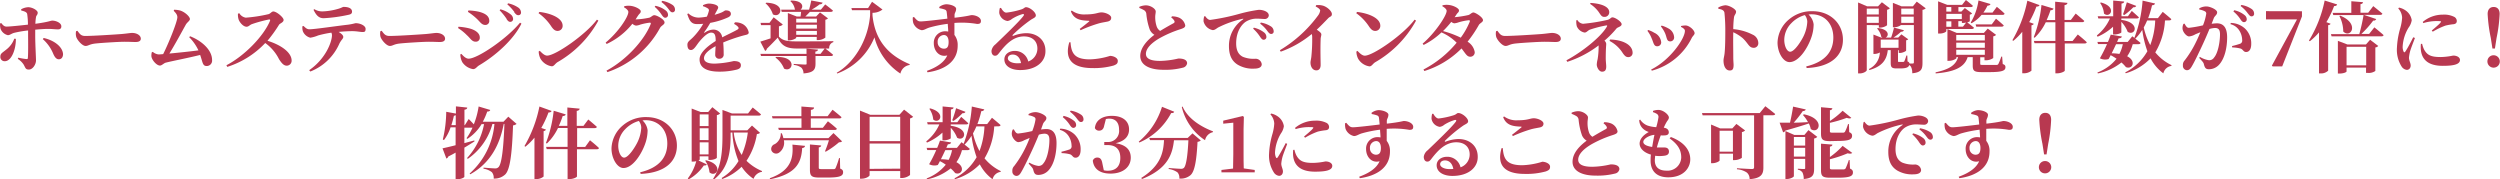 <svg id="レイヤー_1" data-name="レイヤー 1" xmlns="http://www.w3.org/2000/svg" viewBox="0 0 645.18 46.28"><defs><style>.cls-1{fill:#b83850;}</style></defs><title>home_image0103</title><path class="cls-1" d="M103.87,277.26a4.13,4.13,0,0,1,1.84-.54c1,0,2.44.78,2.44,1.4s-.36.64-.44,1.18a12,12,0,0,0-.16,1.7c3.74-.52,3.86-.82,4.38-.82.9,0,2.32.56,2.32,1.48,0,.54-.3.78-.86.78-.78,0-1.44-.12-2.62-.12-.76,0-2,.08-3.26.2v1.64c0,2.06.2,5.5.2,6.3,0,1-.82,2.35-1.84,2.35-.86,0-.86-.41-1.34-1.27a4.89,4.89,0,0,0-1.52-1.48l.14-.32a14.41,14.41,0,0,0,2.1.36c.22,0,.34,0,.36-.28.1-1,.08-4,.06-5.66l0-1.44a28.82,28.82,0,0,0-3.54.6c-.74.18-1.14.62-1.68.62a2.68,2.68,0,0,1-1.88-1.62,4.23,4.23,0,0,1-.12-1.42l.28-.1c.5.62.82.94,1.42.92.92,0,3.82-.32,5.48-.5a18.56,18.56,0,0,0-.2-2.78c-.16-.48-.68-.66-1.52-.86Zm-1.36,7.62c.06,2.42-1,5.78-2.88,5.78a1.09,1.09,0,0,1-1.12-1.16c0-.88.52-1,1.52-1.84a6.23,6.23,0,0,0,2.08-2.82Zm7.18-.22c2.46.54,4.84,2.1,5,4.14,0,.78-.38,1.36-1.1,1.36s-1.14-.76-1.44-1.44a10.14,10.14,0,0,0-2.68-3.76Z" transform="translate(-98.42 -274.86)"/><path class="cls-1" d="M118.39,282.8c.6.8.94,1.34,2,1.34,2.14,0,8.19-.4,9.41-.5s2.24-.28,2.72-.28c1.2,0,2.24.62,2.24,1.48,0,.58-.48.86-1.32.86s-1.5-.06-2.9-.06-6,.28-7.55.46-1.74.62-2.5.62-2-1.3-2.38-2.28a3.25,3.25,0,0,1-.06-1.52Z" transform="translate(-98.42 -274.86)"/><path class="cls-1" d="M147.49,284.22c2.92,1.14,5.66,3.5,5.66,6.12a1.39,1.39,0,0,1-1.38,1.56c-1.08,0-1-.88-1.7-2.86-2.82.72-7.44,1.61-8.9,2-.44.11-1,.74-1.46.74-.92,0-2.16-1.52-2.22-2.42a3.63,3.63,0,0,1,.1-1l.26-.12a2.7,2.7,0,0,0,1.42.66c.16,0,.62,0,1.26-.08,1.46-2.9,3.66-8.38,3.66-9.52,0-.52-.28-1-.94-1.64l.1-.28a6,6,0,0,1,1.58.2c1.22.38,2.5,1.58,2.5,2.2,0,.46-.72.82-1.08,1.48-1,1.8-2.72,5-4.22,7.42,2.36-.22,5.58-.56,7.5-.82a12.08,12.08,0,0,0-2.4-3.42Z" transform="translate(-98.42 -274.86)"/><path class="cls-1" d="M160.17,278.26a2.37,2.37,0,0,0,1.68,1.16,38.61,38.61,0,0,0,5.84-.9c.5-.12.84-.7,1.26-.7.86,0,2.66,1.54,2.66,2.18s-.92.88-1.16,1.22a35.86,35.86,0,0,1-3,4.16c3.28,1,6.23,2.92,6.23,5.12a1.27,1.27,0,0,1-1.25,1.31c-.78,0-1.3-.61-2-1.67a11.34,11.34,0,0,0-3.56-4.18,23,23,0,0,1-9.8,6.16l-.22-.42c4.7-2.44,9.62-7.54,11.24-11.44.12-.3,0-.38-.22-.38a34.2,34.2,0,0,0-4.36,1.18c-.66.22-.9.7-1.46.7-.88,0-1.82-1.16-2.06-1.9a4.14,4.14,0,0,1-.16-1.46Z" transform="translate(-98.42 -274.86)"/><path class="cls-1" d="M176.75,281.56c.52.48.88.86,1.5.86,1.36,0,7.22-.88,9.92-1.18a15.17,15.17,0,0,0,2-.4c1.26,0,2.6.66,2.6,1.46s-.3.82-.84.82-1.46-.22-2.6-.22c-.88,0-2.16.06-3.52.2.72.44,1.2.86,1.2,1.3s-.5.72-1,1.7a13.62,13.62,0,0,1-7.5,7.22l-.3-.35c4.36-3,5.88-7.41,5.88-9a1.41,1.41,0,0,0-.16-.68,27.65,27.65,0,0,0-3.42.72,8.67,8.67,0,0,1-2,.58,2.8,2.8,0,0,1-1.92-1.64,3.11,3.11,0,0,1-.12-1.32Zm2.78-4.34a3.89,3.89,0,0,0,2.18.58,15.82,15.82,0,0,0,3.84-.62c1-.26,1.28-.54,1.56-.54,1.32,0,2.16.42,2.16,1.22,0,.4-.18.66-.82.8a39.12,39.12,0,0,1-6.5.9c-1.26,0-1.9-.74-2.62-2.16Z" transform="translate(-98.42 -274.86)"/><path class="cls-1" d="M196.92,282.8c.6.8.94,1.34,2,1.34,2.14,0,8.18-.4,9.4-.5s2.24-.28,2.72-.28c1.2,0,2.24.62,2.24,1.48,0,.58-.48.86-1.32.86s-1.5-.06-2.9-.06-6,.28-7.54.46-1.74.62-2.5.62-2-1.3-2.38-2.28a3.25,3.25,0,0,1-.06-1.52Z" transform="translate(-98.42 -274.86)"/><path class="cls-1" d="M216.63,282.1l.12-.34a15,15,0,0,1,2.68.4c1.43.34,2.81,1.14,2.81,2.36a1,1,0,0,1-1.06,1.1c-1,0-1.35-.88-2.29-1.7A12.72,12.72,0,0,0,216.63,282.1Zm16-1.38.36.24c-2,4.06-6.52,8.16-10.88,10.74-.66.38-.92,1-1.61,1a4.17,4.17,0,0,1-2.78-1.8,4.55,4.55,0,0,1-.5-2l.26-.14c.44.46,1.1,1.24,1.88,1.24C221.66,290,229.22,284.86,232.62,280.72Zm-13.45-2.8.12-.36a14.18,14.18,0,0,1,2.83.36c1.38.38,2.56,1,2.56,2.32a1,1,0,0,1-1,1.06c-1,0-1.32-.78-2.38-1.74A14.83,14.83,0,0,0,219.17,277.92Zm10,1.84a14.62,14.62,0,0,0-1.82-2.24l.2-.26a7.1,7.1,0,0,1,2.7,1.36,1.57,1.57,0,0,1,.58,1.14.73.73,0,0,1-.74.74C229.72,280.5,229.46,280.24,229.14,279.76Zm2-1.78a11.93,11.93,0,0,0-1.84-2l.2-.26a7.31,7.31,0,0,1,2.64,1.1,1.61,1.61,0,0,1,.7,1.24.65.65,0,0,1-.68.72C231.74,278.8,231.5,278.48,231.1,278Z" transform="translate(-98.42 -274.86)"/><path class="cls-1" d="M237.62,277.94c2.76.32,6,1.5,6,3.56a1.29,1.29,0,0,1-1.3,1.34c-.64,0-1.06-.36-1.56-1.06a12.83,12.83,0,0,0-3.36-3.52Zm14.86,2,.36.24A27.68,27.68,0,0,1,242.3,290.9c-.64.41-.9,1.07-1.48,1.07a4.1,4.1,0,0,1-2.94-2,4.52,4.52,0,0,1-.44-1.82l.28-.18c.48.48,1.18,1.24,1.9,1.24C241.78,289.22,249.6,283.78,252.48,279.92Z" transform="translate(-98.42 -274.86)"/><path class="cls-1" d="M266,279.42c.5-.16.84-.64,1.28-.64.6,0,2.64,1.06,2.64,1.88,0,.56-.78.76-1.14,1.36a24.34,24.34,0,0,1-13.6,11.45l-.24-.38c5.08-2.73,9.72-7.79,11.4-12,.1-.28,0-.38-.24-.38a14.32,14.32,0,0,0-2.44.5,3.48,3.48,0,0,1-1.12.26,1.85,1.85,0,0,1-.92-.48,18.46,18.46,0,0,1-6.64,5.22l-.26-.36c3.24-2.66,5.86-6.62,5.86-7.9,0-.38-.48-.86-1.12-1.2l.06-.28a4.52,4.52,0,0,1,1.4-.12c1.32.06,2.86.9,2.86,1.4s-.26.52-.6,1-.48.74-.74,1.12A19.81,19.81,0,0,0,266,279.42Zm1.56-3.06a6.3,6.3,0,0,1,2.68,1.22,1.44,1.44,0,0,1,.58,1.12.71.71,0,0,1-.72.74c-.34,0-.58-.28-.92-.76a9.76,9.76,0,0,0-1.8-2.06Zm1.74-1.28a6.88,6.88,0,0,1,2.6,1,1.48,1.48,0,0,1,.72,1.24.65.65,0,0,1-.66.72c-.4,0-.62-.32-1-.82a9,9,0,0,0-1.84-1.84Z" transform="translate(-98.42 -274.86)"/><path class="cls-1" d="M288.08,280.62a4.05,4.05,0,0,1,2,.44,3.14,3.14,0,0,1,1.56,2.16c0,.6-.58.58-1.58.86a42.11,42.11,0,0,0-5,1.74c.1,1.1.12,2.24.12,3a1.06,1.06,0,0,1-1.06,1.2,1,1,0,0,1-1.12-1.12c0-.52.06-1.28.1-2.12-1.68.9-3,2-3,3.1,0,.81.78,1.4,2.72,1.4a25.43,25.43,0,0,0,4.94-.66c1,0,1.86.22,1.86,1.07,0,.55-.24.9-1,1.12a18.43,18.43,0,0,1-4.52.54c-3.92,0-5.14-1.41-5.14-3.15s2.12-3.48,4.16-4.76c0-1.58-.26-2.16-1.2-2.16s-2.26,1.42-3,2.3-1.34,2.12-2.1,2.18-1-.58-1-1.38.66-1.08,1.44-1.88a16.76,16.76,0,0,0,2.64-3.5,13.93,13.93,0,0,1-1.58.08c-1.58,0-2-1-2.54-2.6l.3-.16a3.79,3.79,0,0,0,2.76,1.08,15.19,15.19,0,0,0,2-.24,7.07,7.07,0,0,0,.48-1.36.6.6,0,0,0-.28-.8,4.9,4.9,0,0,0-1.2-.54l0-.26a4.08,4.08,0,0,1,1.46-.42c.86,0,2.46.28,2.46,1,0,.28-.16.44-.34.82l-.58,1.08a15.93,15.93,0,0,0,1.74-.58c.68-.28.86-.56,1.12-.56.72,0,1.34.22,1.34.92,0,.3-.18.62-.72.88a19.12,19.12,0,0,1-4.6,1.42,25,25,0,0,1-1.54,2.38c-.08.14,0,.24.14.14a3.91,3.91,0,0,1,2.16-.78,2.27,2.27,0,0,1,2.32,2c1.38-.72,3-1.46,3.92-2,.36-.2.4-.44.14-.74a3.46,3.46,0,0,0-1-.72Z" transform="translate(-98.42 -274.86)"/><path class="cls-1" d="M313.48,285.74a1.52,1.52,0,0,0-1.06,1.64h-1c.32.26,1.32,1,2,1.62-.06.22-.26.32-.54.32h-4v1.91c0,1.54-.38,2.36-3.1,2.58a2.15,2.15,0,0,0-.52-1.46,3.81,3.81,0,0,0-2-.73v-.26s2.46.16,2.92.16.4-.1.4-.36v-1.84H294.82l-.16-.56h11.9v-1.34l2.94.24c0,.3-.24.44-.66.52v.58h1.34l1.08-1.38H304c-2.52,0-3.9-.68-4.86-2.82-.64.68-1.58,1.68-2.82,2.88a.68.68,0,0,1-.44.56l-1.24-2.4c.52-.16,1.5-.46,2.64-.84v-3.42h-2.46l-.12-.58H297l1.08-1.44,2.36,1.88a1.73,1.73,0,0,1-1,.44v2.68c1.06,1.1,2.3,1.22,4.58,1.22,2.1,0,7.36,0,9.46-.06Zm-17.34-10.18c5.32.12,3.86,4.18,1.74,3a6.27,6.27,0,0,0-1.9-2.84Zm2.54,14c5.66-.2,4.34,4.17,2.08,3a6.46,6.46,0,0,0-2.22-2.84Zm1.34-12.2h3.64l-.1-.06a3.62,3.62,0,0,0-1.18-2.16l.16-.14c3.22,0,3.32,1.76,2.46,2.36h2.22c.2-.72.44-1.7.56-2.38l2.94.56a.66.66,0,0,1-.74.42,15.58,15.58,0,0,1-2.12,1.4h2.4l1.12-1.36s1.24.92,2,1.6c-.06.22-.26.32-.54.32h-5.4c-.38.4-.8.84-1.18,1.2h2.78l1-1.06,2.06,1.54a1.35,1.35,0,0,1-.68.36v4.6a3.14,3.14,0,0,1-1.82.64h-.4v-.8H303.9v.2c0,.2-1,.68-1.84.68h-.32v-7.06l2.28.9h1c.06-.38.1-.82.14-1.2h-5Zm3.88,2.32v1h5.34v-1Zm0,2.56h5.34v-1H303.9Zm5.34,1.6v-1H303.9v1Z" transform="translate(-98.42 -274.86)"/><path class="cls-1" d="M323.47,275.32l2.7,2a4.12,4.12,0,0,1-2.58.84v.7c.62,6.1,3.78,10.16,9.62,12.57l-.08.21a2.82,2.82,0,0,0-2.34,2.21,16,16,0,0,1-6.7-9.35,16.51,16.51,0,0,1-9.61,9.33l-.12-.2c4.36-2.47,8.11-8.31,8.61-14.87V277.5H318.3l-.16-.56h4.31Z" transform="translate(-98.42 -274.86)"/><path class="cls-1" d="M340.79,276.68a3.35,3.35,0,0,1,1.8-.72c1.14,0,2.58.52,2.58,1.18s-.34,1-.4,1.44a8.19,8.19,0,0,0,0,.86c3.68-.42,4.08-.68,4.4-.68,1.06,0,2.4.58,2.4,1.5,0,.68-.4.78-1,.78a23.53,23.53,0,0,0-5.84-.26c0,1,0,2.1,0,3.1a4.15,4.15,0,0,1,.84,2.74c0,4.14-3.38,6.28-7.78,6.9l-.16-.37c2.44-.88,4.48-2.17,5.26-4-2,.56-3.48-1.1-3.48-3.12a2.94,2.94,0,0,1,2.88-3.1,3.74,3.74,0,0,1,.84.08c0-.52-.08-1.24-.12-2a31.85,31.85,0,0,0-4.68.94c-.94.28-1.36.7-2.06.7a3,3,0,0,1-2.16-1.86,4.39,4.39,0,0,1-.12-1.44l.3-.12c.72.82,1,1.16,1.72,1.16.86,0,4.64-.44,6.9-.72-.06-.68-.12-1.32-.18-1.72a.69.69,0,0,0-.48-.62,6.67,6.67,0,0,0-1.36-.34Zm2.44,9c0-1-.38-1.78-1.22-1.78a1.67,1.67,0,0,0-1.6,1.84,1.59,1.59,0,0,0,1.54,1.68C342.89,287.46,343.23,286.88,343.23,285.72Z" transform="translate(-98.42 -274.86)"/><path class="cls-1" d="M356.76,276.9c.34.64.84,1.22,1.36,1.22a20.59,20.59,0,0,0,3.9-.84c.78-.26.78-.56,1.2-.56.94,0,2.52,1.26,2.52,2.12,0,.56-.7.72-1.36,1.18a37.19,37.19,0,0,0-4.54,3.78c-.22.22-.1.36.1.3a9.66,9.66,0,0,1,3.34-.68c2.7,0,5,1.68,4.94,4.68,0,2.68-2.4,4.84-6.52,4.84-2.34,0-4.08-1-4.08-2.76,0-1.32,1.2-2.18,2.68-2.18a3.49,3.49,0,0,1,3.48,2.73,3.53,3.53,0,0,0,2.36-3.35c0-1.76-1.16-3.12-3.46-3.12-2.74,0-4.66,2-6.36,4.2-.48.62-.68.8-1.18.78s-.88-.54-.84-1.3a2.62,2.62,0,0,1,1-1.62c2-1.92,6.16-5.88,7.2-7.3.34-.44.14-.58-.18-.52a10.68,10.68,0,0,0-2.74,1.24,2.31,2.31,0,0,1-1.14.54,2.52,2.52,0,0,1-2.14-2.06,4.29,4.29,0,0,1,.16-1.3Zm5.16,14.25c-.24-1.35-1-2.21-2.14-2.21-.76,0-1.26.38-1.26,1s.92,1.25,2.46,1.25C361.32,291.19,361.62,291.16,361.92,291.15Z" transform="translate(-98.42 -274.86)"/><path class="cls-1" d="M374.69,285.76c.2,2.82,1,4.42,5,4.42a19.21,19.21,0,0,0,5.2-.9c.74,0,2,.44,2,1.28,0,.64-.24.9-1.1,1.22a18.62,18.62,0,0,1-5.42.65c-5.84,0-7.12-2.79-6-6.65Zm2.38-3.44c.78-.58,1.8-1.4,2.38-1.88.16-.14.14-.2-.1-.22-2.06-.08-3.78-.34-4.56-2.44l.22-.2a5.38,5.38,0,0,0,3.56,1c2.64,0,3.16-.52,4.12-.52s2.5.62,2.5,1.38c0,.56-.32.86-1,1s-1.4.24-2.14.44a34.59,34.59,0,0,0-4.76,1.78Z" transform="translate(-98.42 -274.86)"/><path class="cls-1" d="M400.86,279.08a4.65,4.65,0,0,1,1.84.34,2.81,2.81,0,0,1,1.6,2c0,.48-.36.7-1.32,1a29.14,29.14,0,0,0-5.48,2.4c-1.78,1.06-3.35,2.46-3.35,3.94,0,1.2,1.16,1.82,3.61,1.82a22.45,22.45,0,0,0,4.78-.62c1.18,0,2.24.28,2.24,1.25a1.38,1.38,0,0,1-1,1.09,18,18,0,0,1-5.14.57c-3.46,0-5.95-1.16-5.95-3.57,0-2.26,2.06-4.28,3.65-5.46a2.94,2.94,0,0,1-1.2-1.34,16.94,16.94,0,0,1-.89-4.1,1.25,1.25,0,0,0-.64-.94,7.8,7.8,0,0,0-1.16-.54v-.3a4.58,4.58,0,0,1,1.66-.38c1.34,0,2.57.94,2.57,1.58,0,.42-.13.86-.13,1.38a7.4,7.4,0,0,0,.39,2.52,2.27,2.27,0,0,0,.88,1.12c1.4-.86,3-1.74,3.48-2a.42.42,0,0,0,.2-.58,2.46,2.46,0,0,0-.82-.88Z" transform="translate(-98.42 -274.86)"/><path class="cls-1" d="M409.42,279c.36.5.8,1,1.32,1a55.44,55.44,0,0,0,7.64-1.6,38.59,38.59,0,0,1,4.84-1,4,4,0,0,1,1.7.32c.54.24.94.6.94,1.14a1,1,0,0,1-1.06.9c-.54,0-1.2-.08-1.76-.08a5.32,5.32,0,0,0-3.2.84c-.72.5-2.4,2.14-2.4,5.54,0,2.32,1,3.08,1.72,3.46a7.4,7.4,0,0,0,3.34.5,1.61,1.61,0,0,1,1.54,1.4c0,.92-1,1.15-1.92,1.15a7.57,7.57,0,0,1-4.26-1c-1.38-.85-2.28-2.24-2.28-4.78a8.16,8.16,0,0,1,3.6-6.9c.16-.12.14-.24-.06-.18a26.65,26.65,0,0,0-6.32,2.24c-.42.24-.84.68-1.4.68a3,3,0,0,1-2.38-2.28,4.24,4.24,0,0,1,.16-1.24ZM422,282a6.83,6.83,0,0,1,2.68,1.26,1.48,1.48,0,0,1,.56,1.14.7.7,0,0,1-.74.72c-.32,0-.58-.32-.9-.78a10.17,10.17,0,0,0-1.78-2.08Zm1.8-1.32a7,7,0,0,1,2.62,1,1.53,1.53,0,0,1,.7,1.24.62.62,0,0,1-.66.7c-.38,0-.62-.3-1-.8a8.33,8.33,0,0,0-1.82-1.84Z" transform="translate(-98.42 -274.86)"/><path class="cls-1" d="M438.06,276.2a4.55,4.55,0,0,1,1.78.12c1.1.32,2.3,1.44,2.3,2.16s-.5.58-1,1.14c-.7.72-1.7,1.78-2.9,2.9.68.46,1.18.84,1.18,1.22s-.18.72-.18,1.3c-.1,2.68,0,5.56,0,6.58,0,.86-.38,1.4-1.1,1.4-1,0-1.52-1-1.52-2,0-.38.14-.84.22-1.5a43.84,43.84,0,0,0,.22-5.1,2.28,2.28,0,0,0-.12-.78,26.52,26.52,0,0,1-8,4.56l-.22-.38a33.75,33.75,0,0,0,9.88-9,2.79,2.79,0,0,0,.52-1.22c0-.36-.56-.76-1.16-1.06Z" transform="translate(-98.42 -274.86)"/><path class="cls-1" d="M448.64,277.94c2.76.32,6,1.5,6,3.56a1.29,1.29,0,0,1-1.3,1.34c-.64,0-1.06-.36-1.56-1.06a12.83,12.83,0,0,0-3.36-3.52Zm14.86,2,.36.24a27.68,27.68,0,0,1-10.54,10.74c-.64.41-.9,1.07-1.48,1.07a4.1,4.1,0,0,1-2.94-2,4.52,4.52,0,0,1-.44-1.82l.28-.18c.48.48,1.18,1.24,1.9,1.24C452.8,289.22,460.62,283.78,463.5,279.92Z" transform="translate(-98.42 -274.86)"/><path class="cls-1" d="M470.68,276.24a4.08,4.08,0,0,1,1.4-.12c1.34.06,2.86.88,2.86,1.4s-.26.52-.6,1c-.16.26-.34.52-.52.78a27.3,27.3,0,0,0,3.56-.56c.5-.16.84-.66,1.3-.66s2.46,1.2,2.46,2c0,.5-.82.76-1.08,1.24a32.29,32.29,0,0,1-2.9,4.3,3.9,3.9,0,0,1,1.84,2.64,1.12,1.12,0,0,1-1.12,1.24c-.86,0-1.12-.64-2.28-2.14a23.13,23.13,0,0,1-9.6,5.83l-.22-.39a27.61,27.61,0,0,0,8.56-6.92,12.73,12.73,0,0,0-3.92-2.66,19.16,19.16,0,0,1-4.6,3.24l-.26-.34c3.08-2.6,6.2-7.18,6.2-8.46,0-.38-.48-.84-1.12-1.2Zm6.78,3.84a14.91,14.91,0,0,0-2.62.54,4.1,4.1,0,0,1-1.12.26,1.57,1.57,0,0,1-.76-.38,26.11,26.11,0,0,1-2.14,2.38,24.92,24.92,0,0,1,4.58,1.7,19.3,19.3,0,0,0,2.32-4.12C477.82,280.18,477.72,280.08,477.46,280.08Z" transform="translate(-98.42 -274.86)"/><path class="cls-1" d="M484.85,282.8c.6.8.94,1.34,2,1.34,2.14,0,8.19-.4,9.41-.5s2.24-.28,2.72-.28c1.2,0,2.24.62,2.24,1.48,0,.58-.48.86-1.32.86s-1.5-.06-2.9-.06-6,.28-7.55.46-1.74.62-2.5.62-2-1.3-2.38-2.28a3.25,3.25,0,0,1-.06-1.52Z" transform="translate(-98.42 -274.86)"/><path class="cls-1" d="M505.47,280a2,2,0,0,0,1.48,1,47.39,47.39,0,0,0,6.27-1c.78-.18.9-.66,1.32-.66.72,0,2.38,1.14,2.38,1.76s-1,.76-1.3,1.08a24.51,24.51,0,0,1-3.14,3.18,1.2,1.2,0,0,1,.46.8c0,.48-.12,1.22-.12,3.74,0,.76.12,1.68.12,2.11,0,.62-.1,1.35-1.08,1.35-.78,0-1.36-1.13-1.36-1.86a6.89,6.89,0,0,1,.22-1.34,20.07,20.07,0,0,0,.26-3.2v-.38a27.11,27.11,0,0,1-8.09,4.24l-.22-.4c4.18-2.22,9-6.14,10.43-8.68.14-.26.12-.34-.14-.32a29.4,29.4,0,0,0-4.14,1.06c-.68.24-.9.78-1.47.78a2.7,2.7,0,0,1-2-1.62,4.49,4.49,0,0,1-.12-1.54Zm3.46-4.38c2.35.14,4.79.8,4.79,2.4a1.19,1.19,0,0,1-1.26,1.2c-.72,0-.9-.46-1.53-1.36a8.3,8.3,0,0,0-2.17-2Zm5,9.44c3.24.08,5.82,1.32,5.82,3.46a1.08,1.08,0,0,1-1.1,1.08c-.5,0-.82-.16-1.42-1a8.82,8.82,0,0,0-3.44-3.18Z" transform="translate(-98.42 -274.86)"/><path class="cls-1" d="M523.57,282.82l.2-.22a6.59,6.59,0,0,1,1.54.7,3,3,0,0,1,1.82,2.5,1,1,0,0,1-1.06,1c-.88,0-.92-1-1.42-2.08A7.62,7.62,0,0,0,523.57,282.82Zm1.14,10.28-.18-.29c4.88-2.41,8.72-7.95,8.72-10,0-.38-.4-.7-1-1l0-.24a6.58,6.58,0,0,1,1.14-.14c1,0,2.36,1.22,2.36,2,0,.4-.52.76-.74,1.22A16.11,16.11,0,0,1,524.71,293.1Zm2.34-11.42.18-.22a7.28,7.28,0,0,1,1.68.7,2.74,2.74,0,0,1,1.56,2.38,1,1,0,0,1-1,1c-.94,0-.84-.88-1.32-2.06A8.08,8.08,0,0,0,527.05,281.68Z" transform="translate(-98.42 -274.86)"/><path class="cls-1" d="M541.85,276.8a4.73,4.73,0,0,1,1.82-.58c1,0,2.78,1,2.78,1.64s-.44.78-.54,1.52a24.73,24.73,0,0,0-.18,3,13.43,13.43,0,0,1,5,1.42,2.42,2.42,0,0,1,1.46,2.18,1.16,1.16,0,0,1-1.16,1.22c-1.28,0-1.36-1.1-2.9-2.52a10.62,10.62,0,0,0-2.4-1.5c-.06,2.12,0,4.68,0,6.4,0,1,.08,1.71.08,2,0,1.05-.22,1.47-1,1.47-1,0-1.6-1.08-1.6-2.57,0-.54.18-1,.28-1.88.16-1.5.18-4.18.18-5.38a44.2,44.2,0,0,0-.22-5.08c-.12-.66-.74-.88-1.56-1Z" transform="translate(-98.42 -274.86)"/><path class="cls-1" d="M564.55,292c5.06-1.21,7-4,7-7.45,0-3.68-2.36-6-5.6-6a5.39,5.39,0,0,0-.8.06,4.14,4.14,0,0,1,1.32,2.54,10.55,10.55,0,0,1-.66,3.56c-.9,2.54-3.14,6.18-5.58,6.18-1.6,0-3.08-2.46-3.08-5.06a8.08,8.08,0,0,1,2.94-5.94,9,9,0,0,1,6.08-2.14c4.6,0,7.86,3.2,7.86,7.36,0,3.78-2.64,7-9.36,7.31Zm-.34-13.25a7.74,7.74,0,0,0-3.52,2.12,6.17,6.17,0,0,0-1.8,4.28c0,1.58.68,3.06,1.52,3.06,1.12,0,2.88-2.76,3.52-4.14a9.63,9.63,0,0,0,.9-3.6A2.94,2.94,0,0,0,564.21,278.76Z" transform="translate(-98.42 -274.86)"/><path class="cls-1" d="M580.18,281.32v11.62c0,.31-.84.87-1.84.87h-.4V275.5l2.34,1h2.8l1-1.06,2.06,1.56a1.42,1.42,0,0,1-.72.38v4a3.07,3.07,0,0,1-1.76.6h-.36v-.62Zm0-4.24v1.52h3.1v-1.52Zm3.1,3.68v-1.6h-3.1v1.6ZM595.4,277a1.43,1.43,0,0,1-.84.4v13.68c0,1.62-.3,2.47-2.64,2.69a3.57,3.57,0,0,0-.3-1.62,1.2,1.2,0,0,0-.5-.5c-.12.58-.76.87-2.34.87h-.92c-1.34,0-1.5-.4-1.5-1.54V287.8h-.76c-.28,2.76-1.72,4.28-4.76,5.14l-.08-.28a4.91,4.91,0,0,0,2.8-4.26,3,3,0,0,1-1.4.38h-.26v-5l2,.78h.34a2.19,2.19,0,0,1-.3-.16,4.44,4.44,0,0,0-1.1-2.18l.2-.12c3,.32,2.9,2.08,2,2.46h1.42a17.87,17.87,0,0,0,.74-2.58l2.56.68c-.08.24-.32.4-.76.4a11.68,11.68,0,0,1-1.94,1.5h1.24l.82-.84,1.76,1.28a.91.91,0,0,1-.54.26v2.64c0,.18-.94.62-1.56.62h-.34v-.7h-.2v2.76c0,.22,0,.26.3.26h1a.42.42,0,0,0,.32-.13,9.85,9.85,0,0,0,.54-1.51h.24l.06,1.52a.74.74,0,0,1,.52.53H592c.28,0,.34-.09.34-.36v-9.56H589a3,3,0,0,1-1.78.56h-.3V275.6l2.24.9h2.92l1-1.22Zm-11.62,8.08v2.12h4.6v-2.12Zm5.3-8v1.52h3.22v-1.52Zm3.22,3.68v-1.6h-3.22v1.6Z" transform="translate(-98.42 -274.86)"/><path class="cls-1" d="M615.27,291.39c.58.19.7.43.7.81,0,.86-.74,1.27-4.06,1.27h-2.12c-1.92,0-2.26-.37-2.26-1.7V289.6h-1.32c-.84,2.83-3.84,3.84-8.26,4.21l0-.29c3.36-.71,5.22-1.79,5.8-3.92h-.44v.24c0,.22-1,.72-1.9.72H601v-8.2l2.4,1h7l1-1.12,2.16,1.62a1.33,1.33,0,0,1-.74.38v5.6a3.4,3.4,0,0,1-1.88.58h-.38v-.78h-1.1v1.71c0,.21.08.27.68.27h1.9c.7,0,1.34,0,1.6,0a.54.54,0,0,0,.5-.24,16.06,16.06,0,0,0,.76-1.92h.22Zm-14.56-8.49c0,.16-.68.62-1.74.62h-.38V275.2l2.38.92h3.8l1-1.26s1.12.88,1.8,1.5c-.06.22-.24.32-.52.32h-3.22v1.18h.76l.9-.92,1.88,1.38a1,1,0,0,1-.6.32v1.68c0,.08-.3.2-.66.32.32.24,1.16.88,1.74,1.38-.06.22-.26.32-.54.32h-6.58Zm0-6.22v1.18H602v-1.18Zm0,1.76v1.34h4v-1.34Zm1.3,3.34v-1.42h-1.3v1.42Zm1.26,2.1v1.42h7.38v-1.42Zm7.38,2h-7.38v1.32h7.38ZM603.27,289h7.38v-1.3h-7.38Zm2.56-8.32a3.44,3.44,0,0,1-.74.1h-.36v-.46h-.92v1.42H605Zm1.18,0a15.28,15.28,0,0,0,2-5.7l3.1.92c-.08.24-.34.42-.78.42a11.22,11.22,0,0,1-1.06,1.8h2.36l1.12-1.5s1.26,1,2,1.76c-.06.22-.26.32-.54.32h-5.4a9.48,9.48,0,0,1-2.6,2.16Zm6.52-1s1.22,1,2,1.74c-.06.22-.28.32-.56.32h-6.54l-.16-.58h4.16Z" transform="translate(-98.42 -274.86)"/><path class="cls-1" d="M623.27,281c-.06.18-.22.32-.59.4V293.1a3,3,0,0,1-1.95.67h-.42V283.06A16.17,16.17,0,0,1,618,285.4l-.24-.16a33.21,33.21,0,0,0,3.86-10.2l3.14,1.14c-.07.24-.34.4-.8.38a26.12,26.12,0,0,1-1.86,4Zm11.37,2.76s1.46,1.16,2.32,2c-.06.22-.28.32-.56.32h-5.12v7c0,.23-1,.7-1.92.7h-.5V286h-5.39l-.16-.58h5.55V280.6h-2.48a13.93,13.93,0,0,1-2.87,4l-.24-.14a32.07,32.07,0,0,0,2-8.32l3.11.94c-.08.26-.34.42-.78.42a26.87,26.87,0,0,1-1,2.54h2.2v-4.74l3.18.3c-.06.28-.2.5-.76.58V280h1.64l1.24-1.64s1.38,1.14,2.22,1.9c-.06.22-.28.32-.56.32h-4.54v4.86h2.08Z" transform="translate(-98.42 -274.86)"/><path class="cls-1" d="M639.56,284a11.52,11.52,0,0,0,3.38-4.38h-3l-.16-.56h4V275l2.82.26c0,.26-.2.44-.68.52v3.28h1.66l1-1.38s1.14,1,1.82,1.64c0,.2-.24.3-.52.3h-4V280c5.06.66,3.6,4.28,1.64,3.08a7.94,7.94,0,0,0-1.64-2.58v2.7c0,.18-.94.56-1.76.56h-.38v-2a14.16,14.16,0,0,1-4,2.58Zm17.58-3.86a17.91,17.91,0,0,1-2.5,8.24,12.34,12.34,0,0,0,4.2,3.3l-.06.2a2.47,2.47,0,0,0-2.06,1.91,11.31,11.31,0,0,1-3.3-3.87,14.75,14.75,0,0,1-6.4,3.85l-.14-.23a13.77,13.77,0,0,0,5.72-5.46,26,26,0,0,1-1.32-5.52,12.5,12.5,0,0,1-1.78,2.26l-.18-.12c.44.36,1.06.84,1.52,1.24-.06.22-.26.32-.54.32h-1.48a9.72,9.72,0,0,1-1.44,3.12c2.46,1.25,1.34,3.49-.32,2.8a9.41,9.41,0,0,0-1.16-1.2,14.34,14.34,0,0,1-6.08,2.83l-.12-.24a11.69,11.69,0,0,0,4.94-3.55,12.24,12.24,0,0,0-1.52-.92c-.18.38-.38.74-.54,1a3,3,0,0,1-2.24-.2,34.32,34.32,0,0,0,1.84-3.66h-2.32l-.16-.56h2.72a19.6,19.6,0,0,0,.72-1.88l2.88.48c-.06.28-.3.46-.84.48-.1.24-.24.56-.4.92h2.74l1.18-1.46s.22.16.54.42a33.47,33.47,0,0,0,2.12-9.62l3.22.74c-.08.26-.32.44-.78.46a23,23,0,0,1-1,3.32h2.52l1.24-1.62s1.4,1.12,2.22,1.88c-.06.22-.26.32-.54.32Zm-16.52-4.64c4.28,1.16,2.34,4.22.78,2.86a5.64,5.64,0,0,0-1-2.74Zm3.9,10.76c-.34.74-.76,1.6-1.14,2.36a12.06,12.06,0,0,1,2,.16,9.65,9.65,0,0,0,.88-2.52Zm1.78-7.7c.3-.76.66-2,1-3.1l2.42.92c-.1.24-.34.38-.76.36a16.56,16.56,0,0,1-2.32,2Zm6.24,1.58a18.83,18.83,0,0,1-.88,1.8,17.63,17.63,0,0,0,1.68,4.56,20.2,20.2,0,0,0,1.28-6.36Z" transform="translate(-98.42 -274.86)"/><path class="cls-1" d="M669.18,281a12.16,12.16,0,0,1,1.36-.12c1.6,0,2.64,1,2.64,3.62s-.6,5.44-2.08,7.06a3.54,3.54,0,0,1-2.6,1.17c-.78,0-1.08-.3-1.32-1.3-.1-.41-.25-.59-1.21-1.63l.18-.26a6.11,6.11,0,0,0,2.33.86,1.47,1.47,0,0,0,1.34-.7c1-1.16,1.52-4,1.52-6,0-1.08-.34-1.62-1.28-1.62a5.8,5.8,0,0,0-1.44.26c-.54,1.32-1.17,2.76-1.67,3.84-.92,2-2.16,4.59-2.88,5.8-.44.76-.76,1-1.3,1a1.12,1.12,0,0,1-1-1.24,1.64,1.64,0,0,1,.46-1.3,26.83,26.83,0,0,0,3-4.9c.39-.78.72-1.58,1.05-2.36-.5.2-1,.4-1.35.56a3.74,3.74,0,0,1-1.58.52c-.6,0-1.52-1-1.66-1.86a2.38,2.38,0,0,1,.22-1.38l.28-.06c.36.64.6,1.08,1.12,1.08a30.07,30.07,0,0,0,3.64-.64,13.62,13.62,0,0,0,.84-3,.61.61,0,0,0-.32-.6,4.67,4.67,0,0,0-1.48-.48v-.3a3.68,3.68,0,0,1,1.83-.5c.92,0,2.78.8,2.78,1.5s-.58.86-.86,1.52Zm4.94-.22a5.62,5.62,0,0,1,3.66,1.44,5.26,5.26,0,0,1,1.62,4c0,1.2-.44,2.06-1.32,2.06-.7,0-.74-.62-1.4-.88a9.24,9.24,0,0,0-2.18-.3l-.06-.36a19,19,0,0,0,2-.56.85.85,0,0,0,.62-1,4.68,4.68,0,0,0-.7-2.38,3.74,3.74,0,0,0-2.32-1.7Zm.88-3.28a6.33,6.33,0,0,1,2.66,1.24,1.38,1.38,0,0,1,.58,1.1.71.71,0,0,1-.72.74c-.34,0-.6-.28-.92-.76a8.77,8.77,0,0,0-1.8-2Zm1.84-1.36a6.54,6.54,0,0,1,2.6,1,1.45,1.45,0,0,1,.7,1.24.63.63,0,0,1-.66.7c-.38,0-.6-.32-1-.82a8.79,8.79,0,0,0-1.82-1.84Z" transform="translate(-98.42 -274.86)"/><path class="cls-1" d="M692.49,277.76v1.34L687.39,292h-2.46l-.2-.2,6.48-11.94h-8v-2.12Z" transform="translate(-98.42 -274.86)"/><path class="cls-1" d="M701.57,276c-.06.26-.32.44-.78.42a25.87,25.87,0,0,1-2,4.16l1.08.4c-.06.18-.22.32-.62.38V293.1a2.64,2.64,0,0,1-1.92.71h-.44V283.22a16.86,16.86,0,0,1-2.36,2.28l-.24-.16A31.9,31.9,0,0,0,698.35,275Zm9.61,5.92s1.48,1.18,2.38,2c-.06.22-.28.32-.56.32H700.13l-.16-.58h7.32a46.94,46.94,0,0,0,1.1-4.92h-7.82l-.16-.56h4.82v-3l3,.24c0,.26-.18.44-.64.52v2.2h2l1.3-1.7s1.46,1.16,2.36,1.94c-.06.22-.28.32-.56.32h-4.23l3.19,1.08a.64.64,0,0,1-.76.38,25.81,25.81,0,0,1-3.07,3.46h2Zm-1.1,3.2,2.1,1.6a1.08,1.08,0,0,1-.75.38v6.07a2.93,2.93,0,0,1-2,.5h-.4v-1.37H704v1c0,.16-.68.54-1.84.54h-.4V285.4l2.46.94H709Zm-7.73-6.22c5.1,2,2.76,6,.8,4.1a8.9,8.9,0,0,0-1-4Zm6.72,12.82v-4.78H704v4.78Z" transform="translate(-98.42 -274.86)"/><path class="cls-1" d="M721.65,284.66c-.4,1.08-1.1,2.82-1.28,3.56a9.86,9.86,0,0,0-.26,1.54c0,.72.44,1.4.44,2s-.36,1.13-1,1.13a1.85,1.85,0,0,1-1.36-.89A8.06,8.06,0,0,1,717,287.2a21.34,21.34,0,0,1,.88-5.14,12,12,0,0,0,.46-2.66,3.73,3.73,0,0,0-1-2.36l.2-.22a4.53,4.53,0,0,1,1.58.66,3.72,3.72,0,0,1,1.7,2.6A4.32,4.32,0,0,1,720,282a10.46,10.46,0,0,0-1.52,4.86,2.88,2.88,0,0,0,.22,1.26c.12.3.3.32.5,0,.5-.72,1.52-2.64,2-3.64Zm1.86,1.52a6.34,6.34,0,0,0,.52,1.5c.78,1.38,1.72,1.9,4.22,1.9a16.87,16.87,0,0,0,3.26-.38c.86,0,1.76.38,1.76,1.14,0,1.24-2,1.51-4.44,1.51-3.78,0-5.34-1.63-5.64-4a7.94,7.94,0,0,1,0-1.68Zm.16-5.66a8,8,0,0,1,5.16-1.88,5.83,5.83,0,0,1,2.84.52,1.23,1.23,0,0,1,.78,1.1c0,.5-.26.74-.76.84a15.37,15.37,0,0,0-2.14.36,18,18,0,0,0-3.3,1.58l-.26-.3c.88-.74,1.88-1.58,2.22-2s.3-.44-1.16-.44a11.88,11.88,0,0,0-3.24.52Z" transform="translate(-98.42 -274.86)"/><path class="cls-1" d="M740.35,290.7a1.58,1.58,0,0,1,1.6-1.58,1.6,1.6,0,1,1-1.6,1.58Zm3.16-12.24a38.68,38.68,0,0,1-.8,6.22l-.42,2.7h-.64l-.42-2.7a39.8,39.8,0,0,1-.82-6.22c0-1.22.66-1.8,1.56-1.8S743.51,277.24,743.51,278.46Z" transform="translate(-98.42 -274.86)"/><path class="cls-1" d="M231.74,306.84a1.73,1.73,0,0,1-.92.38c-.26,7.54-.8,11.42-2,12.64a4,4,0,0,1-3,1.08,2.24,2.24,0,0,0-.46-1.64,4.57,4.57,0,0,0-2.16-.9v-.28c1,.08,2.48.2,3,.2a1.09,1.09,0,0,0,.84-.3c.84-.72,1.32-4.8,1.56-11.18h-.18c-1,5.32-3.42,10.1-8.64,13l-.16-.2a19.34,19.34,0,0,0,6.4-12.78h-.52a16.09,16.09,0,0,1-6.36,9l-.18-.22a17.8,17.8,0,0,0,4.38-8.74h-.64a11.7,11.7,0,0,1-3.66,3.8l-.22-.18a14.49,14.49,0,0,0,1.54-2.72h-2.1v4l2.56-.7.06.24c-.68.44-1.56,1-2.62,1.62v7.52c0,.2-.92.64-1.76.64H216v-6.88c-.58.34-1.22.68-1.88,1a.84.84,0,0,1-.5.54l-1-2.64c.68-.14,1.9-.42,3.38-.8v-4.62H214.7A11.33,11.33,0,0,1,213,311l-.3-.14a32,32,0,0,0,.88-7.15l2.5.46v-1.86l2.92.31c0,.27-.18.47-.72.55v4h.1l1-1.6s.72.72,1.32,1.38a20.66,20.66,0,0,0,1.24-4.61l3,.9c-.08.25-.32.42-.78.41a17.51,17.51,0,0,1-1.14,2.62h5.34l1.24-1.3Zm-15.7.32v-2.58a1,1,0,0,1-.48.15,22.13,22.13,0,0,1-.66,2.43Z" transform="translate(-98.42 -274.86)"/><path class="cls-1" d="M239.31,308.3c-.06.18-.22.32-.6.4v11.72a3,3,0,0,1-1.94.66h-.42v-10.7a16.17,16.17,0,0,1-2.34,2.34l-.24-.16a33.18,33.18,0,0,0,3.86-10.21l3.14,1.14c-.07.24-.34.41-.8.39a26.58,26.58,0,0,1-1.86,4Zm11.37,2.76s1.46,1.16,2.32,2c-.06.22-.28.32-.56.32h-5.12v7c0,.24-1,.7-1.92.7h-.5v-7.74h-5.39l-.16-.58h5.55v-4.86h-2.48a13.74,13.74,0,0,1-2.87,4l-.24-.14a32.48,32.48,0,0,0,2-8.32l3.11.94c-.08.26-.34.42-.78.42a22.35,22.35,0,0,1-1,2.54h2.2V302.6l3.18.3c-.06.28-.2.5-.76.58v3.86H249l1.24-1.64s1.38,1.14,2.22,1.9c-.06.22-.28.32-.56.32h-4.54v4.86h2.08Z" transform="translate(-98.42 -274.86)"/><path class="cls-1" d="M263.63,319.32c5.06-1.2,7-4,7-7.44,0-3.68-2.36-6-5.6-6a5.39,5.39,0,0,0-.8.06,4.14,4.14,0,0,1,1.32,2.54,10.55,10.55,0,0,1-.66,3.56c-.9,2.54-3.14,6.18-5.58,6.18-1.6,0-3.08-2.46-3.08-5.06a8.08,8.08,0,0,1,2.94-5.94,9,9,0,0,1,6.08-2.14c4.6,0,7.86,3.2,7.86,7.36,0,3.78-2.64,7-9.36,7.3Zm-.34-13.24a7.74,7.74,0,0,0-3.52,2.12,6.17,6.17,0,0,0-1.8,4.28c0,1.58.68,3.06,1.52,3.06,1.12,0,2.88-2.76,3.52-4.14a9.63,9.63,0,0,0,.9-3.6A2.94,2.94,0,0,0,263.29,306.08Z" transform="translate(-98.42 -274.86)"/><path class="cls-1" d="M279,316c0,.06-.12.18-.32.28l2.14,1c-.1.2-.28.32-.76.28a11.72,11.72,0,0,1-3.94,3.6l-.2-.24a12.68,12.68,0,0,0,2.18-4.46,3.17,3.17,0,0,1-.82.1h-.36V302.87l2.32.9h1.94l1.08-1.25,2,1.62a1.35,1.35,0,0,1-.84.42v11c0,.14-.71.58-1.81.58h-.36v-.94H279Zm0-11.61v3h2.28v-3Zm2.28,6.63v-3.06H279V311Zm0,3.68v-3.1H279v3.1Zm-.68,1.52c4.79,1.12,2.71,4.64.92,3.12a6.45,6.45,0,0,0-1.1-3Zm13.95-7.1c-.14.2-.34.28-.8.34a17.29,17.29,0,0,1-2.68,6.9,12.65,12.65,0,0,0,4,2.64l0,.2a2.75,2.75,0,0,0-2.18,1.82,11.15,11.15,0,0,1-3.08-3.12,14.13,14.13,0,0,1-5,3.16l-.16-.26a12.68,12.68,0,0,0,4.36-4.38,22,22,0,0,1-1.58-7.36h-.46v.62c0,3.7-.28,8.4-4.28,11.48l-.24-.16c2.2-3.28,2.42-7.42,2.42-11.32v-6.45l2.44.91h4.16l1.2-1.54s1.32,1.05,2.14,1.78c-.06.22-.26.31-.54.31h-7.3v3.81h4.3l1.22-1.24Zm-6.78-.06a13.48,13.48,0,0,0,2.06,5.78,21.09,21.09,0,0,0,1.58-5.78Z" transform="translate(-98.42 -274.86)"/><path class="cls-1" d="M297.06,320.86c5.46-1.9,6.14-5.16,5.86-8.68l3.26.32c-.06.32-.26.52-.74.56-.22,3.74-1.48,6.68-8.26,8.06Zm3.66-9.8a3.15,3.15,0,0,1-1.22,3.18,1.32,1.32,0,0,1-2-.56,1.31,1.31,0,0,1,.86-1.62,3.12,3.12,0,0,0,1.56-2.8h.26a7.37,7.37,0,0,1,.4,1.24h11.64l1.3-1.3,2.22,2.14a1.12,1.12,0,0,1-.8.24,21.5,21.5,0,0,1-3.44,2.44l-.16-.14a28.94,28.94,0,0,0,1-2.82Zm-3.08-6.21h7.6v-2.5l3.26.25c0,.31-.2.54-.82.62v1.63H312l1.28-1.67s1.44,1.13,2.32,1.92a.53.53,0,0,1-.56.32h-7.38v2.42h3.12l1.3-1.68s1.46,1.12,2.32,1.92c-.06.22-.28.32-.56.32H299.42l-.16-.56h6v-2.42H297.8Zm17.6,13.51c.62.26.76.52.76.94,0,1-.88,1.38-4.12,1.38h-2c-2,0-2.44-.4-2.44-2v-6.54l2.9.26c0,.26-.22.44-.62.5v5.22c0,.3.1.38.68.38h1.72c.64,0,1.18,0,1.44,0a.48.48,0,0,0,.5-.26,20.73,20.73,0,0,0,.9-2.58h.22Z" transform="translate(-98.42 -274.86)"/><path class="cls-1" d="M334.08,305a1.63,1.63,0,0,1-.8.42v14.6a3.48,3.48,0,0,1-2.14.78h-.4V319h-7.9v1.06c0,.32-1,.92-2.06.92h-.42V303.4l2.64,1.08h7.54l1.2-1.33Zm-11.24,0v6.28h7.9v-6.28Zm7.9,13.38V311.9h-7.9v6.54Z" transform="translate(-98.42 -274.86)"/><path class="cls-1" d="M337.46,311.34a11.52,11.52,0,0,0,3.38-4.38h-3l-.16-.56h4v-4.07l2.82.27c0,.25-.2.43-.68.51v3.29h1.66l1-1.38s1.14,1,1.82,1.64c0,.2-.24.3-.52.3h-4v.36c5.06.66,3.6,4.28,1.64,3.08a7.94,7.94,0,0,0-1.64-2.58v2.7c0,.18-.94.56-1.76.56h-.38v-2a14.16,14.16,0,0,1-4,2.58ZM355,307.48a17.91,17.91,0,0,1-2.5,8.24,12.34,12.34,0,0,0,4.2,3.3l-.06.2a2.47,2.47,0,0,0-2.06,1.9,11.18,11.18,0,0,1-3.3-3.86,14.74,14.74,0,0,1-6.4,3.84l-.14-.22a13.77,13.77,0,0,0,5.72-5.46,26,26,0,0,1-1.32-5.52,12.5,12.5,0,0,1-1.78,2.26l-.18-.12c.44.36,1.06.84,1.52,1.24-.06.22-.26.32-.54.32h-1.48a9.72,9.72,0,0,1-1.44,3.12c2.46,1.24,1.34,3.48-.32,2.8a8.79,8.79,0,0,0-1.16-1.2,14.33,14.33,0,0,1-6.08,2.82l-.12-.24a11.59,11.59,0,0,0,4.94-3.54,12.24,12.24,0,0,0-1.52-.92c-.18.38-.38.74-.54,1a3,3,0,0,1-2.24-.2,34.32,34.32,0,0,0,1.84-3.66h-2.32l-.16-.56h2.72a19.6,19.6,0,0,0,.72-1.88l2.88.48c-.06.28-.3.46-.84.48-.1.24-.24.56-.4.92h2.74l1.18-1.46s.22.16.54.42a33.47,33.47,0,0,0,2.12-9.63l3.22.74c-.08.26-.32.45-.78.46a22.77,22.77,0,0,1-1,3.33h2.52l1.24-1.63s1.4,1.13,2.22,1.89c-.06.22-.26.32-.54.32Zm-16.52-4.65c4.28,1.16,2.34,4.23.78,2.87a5.68,5.68,0,0,0-1-2.75Zm3.9,10.77c-.34.74-.76,1.6-1.14,2.36a12.06,12.06,0,0,1,2,.16,9.65,9.65,0,0,0,.88-2.52Zm1.78-7.7a32.16,32.16,0,0,0,1-3.11l2.42.93c-.1.24-.34.38-.76.35a16,16,0,0,1-2.32,2Zm6.24,1.58a18.83,18.83,0,0,1-.88,1.8,17.63,17.63,0,0,0,1.68,4.56,20.2,20.2,0,0,0,1.28-6.36Z" transform="translate(-98.42 -274.86)"/><path class="cls-1" d="M367.08,308.28a12.16,12.16,0,0,1,1.36-.12c1.6,0,2.64,1,2.64,3.62s-.6,5.44-2.08,7.06a3.55,3.55,0,0,1-2.6,1.16c-.78,0-1.08-.3-1.32-1.3-.1-.4-.24-.58-1.2-1.62l.18-.26a6.08,6.08,0,0,0,2.32.86,1.46,1.46,0,0,0,1.34-.7c1-1.16,1.52-4,1.52-6,0-1.08-.34-1.62-1.28-1.62a5.8,5.8,0,0,0-1.44.26c-.54,1.32-1.16,2.76-1.66,3.84-.92,2-2.16,4.58-2.88,5.8-.44.76-.76,1-1.3,1a1.13,1.13,0,0,1-1-1.24,1.64,1.64,0,0,1,.46-1.3,26.83,26.83,0,0,0,3-4.9c.38-.78.72-1.58,1-2.36l-1.34.56a3.74,3.74,0,0,1-1.58.52c-.6,0-1.52-1-1.66-1.86a2.38,2.38,0,0,1,.22-1.38l.28-.06c.36.64.6,1.08,1.12,1.08a30.07,30.07,0,0,0,3.64-.64,13.62,13.62,0,0,0,.84-3,.61.61,0,0,0-.32-.6,4.51,4.51,0,0,0-1.48-.48v-.3a3.56,3.56,0,0,1,1.82-.5c.92,0,2.78.8,2.78,1.5s-.58.86-.86,1.52Zm4.94-.22a5.62,5.62,0,0,1,3.66,1.44,5.26,5.26,0,0,1,1.62,4c0,1.2-.44,2.06-1.32,2.06-.7,0-.74-.62-1.4-.88a9.24,9.24,0,0,0-2.18-.3l-.06-.36a19,19,0,0,0,2-.56.85.85,0,0,0,.62-1,4.68,4.68,0,0,0-.7-2.38,3.74,3.74,0,0,0-2.32-1.7Zm.88-3.29a6.46,6.46,0,0,1,2.66,1.25,1.38,1.38,0,0,1,.58,1.1.71.71,0,0,1-.72.74c-.34,0-.6-.28-.92-.76a8.77,8.77,0,0,0-1.8-2Zm1.84-1.36a6.68,6.68,0,0,1,2.6,1,1.44,1.44,0,0,1,.7,1.24.63.63,0,0,1-.66.7c-.38,0-.6-.32-1-.82a8.79,8.79,0,0,0-1.82-1.84Z" transform="translate(-98.42 -274.86)"/><path class="cls-1" d="M383.38,307.28c-.16.94-.66,1.3-1.34,1.3a1.14,1.14,0,0,1-1.06-.66c.2-2.2,2.14-3.16,4.38-3.16,2.92,0,4.44,1.44,4.44,3.5,0,1.68-1,3-3.48,3.56,2.82.44,3.92,1.82,3.92,3.72,0,2.42-2,4.12-5.22,4.12-2.7,0-4.32-1.14-4.58-3.34a1.19,1.19,0,0,1,1.14-.8c.74,0,1.14.38,1.34,1.56l.36,1.72a4,4,0,0,0,1,.12c2.14,0,3.26-1.16,3.26-3.32s-1.12-3.3-3.26-3.3h-.88v-.8h.74a2.85,2.85,0,0,0,3.08-3.18c0-1.84-.92-2.84-2.54-2.84a4.37,4.37,0,0,0-.86.1Z" transform="translate(-98.42 -274.86)"/><path class="cls-1" d="M401.45,303.69c-.1.25-.28.38-.78.34a16.87,16.87,0,0,1-8.21,7.61l-.16-.22a18.93,18.93,0,0,0,6-9Zm4.72,5.59,2.14,1.82a1.37,1.37,0,0,1-.84.36c-.26,4.9-.74,7.72-1.86,8.64a3.9,3.9,0,0,1-2.84.84,2.08,2.08,0,0,0-.48-1.6,5.06,5.06,0,0,0-2.26-.86v-.26c1,.08,2.66.2,3.16.2a1,1,0,0,0,.74-.22c.6-.52,1-3.2,1.18-7.14h-3.72c-.38,3.52-1.55,7.34-8.25,10l-.2-.28c5.16-3.2,5.72-6.76,5.88-9.76H395.2l-.18-.56h9.91Zm-2.56-6.93c1.36,3.17,4.84,5.27,7.86,6.41l-.06.22a2.66,2.66,0,0,0-2,2.06,14.15,14.15,0,0,1-6-8.56Z" transform="translate(-98.42 -274.86)"/><path class="cls-1" d="M422.23,318.72v.62h-8.59v-.62l3-.36q.06-1.86.06-3.72v-8.12l-2.6.26V306l5.05-1.2.28.22-.08,3.22v6.36c0,1.24,0,2.48.05,3.72Z" transform="translate(-98.42 -274.86)"/><path class="cls-1" d="M430.61,312c-.39,1.08-1.1,2.82-1.27,3.56a9.86,9.86,0,0,0-.26,1.54c0,.72.43,1.4.43,2s-.36,1.14-1,1.14a1.87,1.87,0,0,1-1.36-.9,8,8,0,0,1-1.22-4.8,21.34,21.34,0,0,1,.88-5.14,12,12,0,0,0,.46-2.66,3.78,3.78,0,0,0-1-2.37l.2-.21a4.53,4.53,0,0,1,1.58.66,3.72,3.72,0,0,1,1.7,2.6,4.2,4.2,0,0,1-.76,1.88,10.57,10.57,0,0,0-1.52,4.86,2.88,2.88,0,0,0,.22,1.26c.13.3.3.32.5,0,.5-.72,1.53-2.64,2.05-3.64Zm1.87,1.52A5.92,5.92,0,0,0,433,315c.78,1.38,1.72,1.9,4.22,1.9a16.87,16.87,0,0,0,3.26-.38c.86,0,1.76.38,1.76,1.14,0,1.24-2,1.5-4.44,1.5-3.78,0-5.34-1.62-5.64-3.94a7.32,7.32,0,0,1,0-1.68Zm.16-5.66A8,8,0,0,1,437.8,306a5.83,5.83,0,0,1,2.84.52,1.23,1.23,0,0,1,.78,1.1c0,.5-.26.74-.76.84a15.37,15.37,0,0,0-2.14.36,18,18,0,0,0-3.3,1.58l-.26-.3c.88-.74,1.88-1.58,2.22-2s.3-.44-1.16-.44a11.88,11.88,0,0,0-3.24.52Z" transform="translate(-98.42 -274.86)"/><path class="cls-1" d="M452.35,304a3.35,3.35,0,0,1,1.8-.72c1.14,0,2.58.53,2.58,1.19s-.34,1-.4,1.44a8.19,8.19,0,0,0,0,.86c3.68-.42,4.08-.68,4.4-.68,1.06,0,2.4.58,2.4,1.5,0,.68-.4.78-1,.78a23.53,23.53,0,0,0-5.84-.26c0,1,0,2.1,0,3.1a4.15,4.15,0,0,1,.84,2.74c0,4.14-3.38,6.28-7.78,6.9l-.16-.38c2.44-.88,4.48-2.16,5.26-4-2,.56-3.48-1.1-3.48-3.12a2.94,2.94,0,0,1,2.88-3.1,3.74,3.74,0,0,1,.84.08c0-.52-.08-1.24-.12-2a31.85,31.85,0,0,0-4.68.94c-.94.28-1.36.7-2.06.7a3,3,0,0,1-2.16-1.86,4.39,4.39,0,0,1-.12-1.44l.3-.12c.72.82,1,1.16,1.72,1.16.86,0,4.64-.44,6.9-.72-.06-.68-.12-1.32-.18-1.72a.69.69,0,0,0-.48-.62,7.31,7.31,0,0,0-1.36-.35Zm2.44,9.05c0-1-.38-1.78-1.22-1.78a1.67,1.67,0,0,0-1.6,1.84,1.59,1.59,0,0,0,1.54,1.68C454.45,314.78,454.79,314.2,454.79,313Z" transform="translate(-98.42 -274.86)"/><path class="cls-1" d="M468.32,304.22c.34.63.84,1.22,1.36,1.22a20.59,20.59,0,0,0,3.9-.84c.78-.26.78-.57,1.2-.57.94,0,2.52,1.27,2.52,2.13,0,.56-.7.72-1.36,1.18a37.19,37.19,0,0,0-4.54,3.78c-.22.22-.1.36.1.3a9.66,9.66,0,0,1,3.34-.68c2.7,0,5,1.68,4.94,4.68,0,2.68-2.4,4.84-6.52,4.84-2.34,0-4.08-1-4.08-2.76,0-1.32,1.2-2.18,2.68-2.18a3.49,3.49,0,0,1,3.48,2.72,3.51,3.51,0,0,0,2.36-3.34c0-1.76-1.16-3.12-3.46-3.12-2.74,0-4.66,2-6.36,4.2-.48.62-.68.8-1.18.78s-.88-.54-.84-1.3a2.62,2.62,0,0,1,1-1.62c2-1.92,6.16-5.88,7.2-7.3.34-.44.14-.58-.18-.52a10.68,10.68,0,0,0-2.74,1.24,2.31,2.31,0,0,1-1.14.54,2.52,2.52,0,0,1-2.14-2.06,4.35,4.35,0,0,1,.16-1.31Zm5.16,14.24c-.24-1.34-1-2.2-2.14-2.2-.76,0-1.26.38-1.26,1s.92,1.24,2.46,1.24C472.88,318.5,473.18,318.48,473.48,318.46Z" transform="translate(-98.42 -274.86)"/><path class="cls-1" d="M486.25,313.08c.2,2.82,1,4.42,5,4.42a19.21,19.21,0,0,0,5.2-.9c.74,0,2,.44,2,1.28,0,.64-.24.9-1.1,1.22a18.69,18.69,0,0,1-5.42.64c-5.84,0-7.12-2.78-6-6.64Zm2.38-3.44c.78-.58,1.8-1.4,2.38-1.88.16-.14.14-.2-.1-.22-2.06-.08-3.78-.34-4.56-2.44l.22-.2a5.38,5.38,0,0,0,3.56,1c2.64,0,3.16-.52,4.12-.52s2.5.62,2.5,1.38c0,.56-.32.86-1,1s-1.4.24-2.14.44a34.59,34.59,0,0,0-4.76,1.78Z" transform="translate(-98.42 -274.86)"/><path class="cls-1" d="M512.42,306.4a4.65,4.65,0,0,1,1.84.34,2.81,2.81,0,0,1,1.6,2c0,.48-.36.7-1.32,1a29.14,29.14,0,0,0-5.48,2.4c-1.79,1.06-3.35,2.46-3.35,3.94,0,1.2,1.16,1.82,3.61,1.82a22.45,22.45,0,0,0,4.78-.62c1.18,0,2.24.28,2.24,1.24a1.37,1.37,0,0,1-1,1.1,18.46,18.46,0,0,1-5.14.56c-3.47,0-5.95-1.16-5.95-3.56s2.06-4.28,3.64-5.46a3,3,0,0,1-1.19-1.34,16.94,16.94,0,0,1-.89-4.1,1.25,1.25,0,0,0-.64-.94,7.8,7.8,0,0,0-1.16-.54v-.3a4.59,4.59,0,0,1,1.66-.39c1.34,0,2.56,1,2.56,1.59,0,.42-.11.86-.11,1.38a7.4,7.4,0,0,0,.38,2.52,2.21,2.21,0,0,0,.88,1.12c1.4-.86,3-1.74,3.48-2a.42.42,0,0,0,.2-.58,2.46,2.46,0,0,0-.82-.88Z" transform="translate(-98.42 -274.86)"/><path class="cls-1" d="M529.63,310.22c3.34,1.28,5,3.32,5,5.78,0,2.06-1.6,4.62-5.68,4.62-3.15,0-4.56-1.78-4.56-4.3,0-.44,0-1,.09-1.56-1.85-.52-2.92-1.64-2.92-2.84s1-2.26,2.37-3a3.79,3.79,0,0,1-1.3-.68,3.1,3.1,0,0,1-1.17-2.38l.24-.14a3.93,3.93,0,0,0,1.9,1.54,8.69,8.69,0,0,0,2.25.42,18.28,18.28,0,0,0,.58-2.6.94.94,0,0,0-.54-.9,4.59,4.59,0,0,0-.88-.38l0-.32a4.11,4.11,0,0,1,1.42-.25c1.24,0,2.68,1.25,2.68,1.95,0,.48-.34.74-.58,1.16a12.57,12.57,0,0,0-.74,1.48c1,.12,1.3.68,1.3,1.2s-.38.74-1,.78a9.71,9.71,0,0,1-1.08,0,31.53,31.53,0,0,0-1,3.12c.8,0,1.48,0,1.94,0,.74,0,1.18.36,1.18,1.06s-.46,1-1.3,1.08a8.76,8.76,0,0,1-2.27,0c0,.42-.08.8-.08,1.16,0,1.84,1.13,2.68,3,2.68a3.53,3.53,0,0,0,3.82-3.42c0-2.26-1.24-3.6-3-4.92Zm-4.83,2.56c.19-1.1.38-2.2.59-3.12-1.33.1-2.88,1-2.88,1.82C522.51,312.14,523.4,312.58,524.8,312.78Z" transform="translate(-98.42 -274.86)"/><path class="cls-1" d="M554,302.27s1.58,1.21,2.54,2c0,.23-.28.33-.58.33H553.5v13.5c0,1.62-.48,2.78-3.56,3a2.14,2.14,0,0,0-.7-1.7,5.23,5.23,0,0,0-2.56-.86v-.26s3.24.2,3.88.2c.4,0,.54-.16.54-.46v-13.4H537.82l-.16-.58h14.9Zm-6.06,13.33a3.49,3.49,0,0,1-1.9.58h-.38v-1.66H542.2v1.74c0,.22-.94.72-1.9.72H540V307l2.34,1h3.14l1.06-1.16,2.24,1.68a1.42,1.42,0,0,1-.82.42ZM545.64,314v-5.4H542.2V314Z" transform="translate(-98.42 -274.86)"/><path class="cls-1" d="M563.93,304.35c5.72,1.15,3.9,5.33,1.8,3.81a5.63,5.63,0,0,0-.5-1.44c-1.4.48-3.38,1.08-6.06,1.84a.76.76,0,0,1-.58.44l-.9-2.48c.6,0,1.54,0,2.68,0,.32-1.34.62-3,.8-4.15l3.26.73c-.08.24-.28.42-.76.42a29.32,29.32,0,0,1-2.34,3c1.12,0,2.38-.08,3.68-.14a8.93,8.93,0,0,0-1.28-1.82Zm1.2,4.09,2.28,1.74a1.35,1.35,0,0,1-.82.42v7.78c0,1.58-.3,2.48-2.68,2.68a4,4,0,0,0-.3-1.64,1.67,1.67,0,0,0-1.22-.76v-.26s1.2.08,1.56.08.34-.12.34-.36v-2.26h-2.92v4.46c0,.22-.9.74-1.84.74h-.34V308.68l2.28,1h2.62Zm-3.76,1.78v2.22h2.92v-2.22Zm2.92,5.06V313h-2.92v2.28Zm6.42-4c-1.94,0-2.34-.42-2.34-2v-6.75l2.92.26c0,.27-.22.47-.62.52v2.77a19.33,19.33,0,0,0,3.28-2.64l2.24,1.83c-.2.19-.58.21-1.18,0a32.73,32.73,0,0,1-4.34,1.29v2.16c0,.28.08.38.62.38h1.48c.54,0,1,0,1.28,0a.62.62,0,0,0,.5-.22,11.63,11.63,0,0,0,.8-2h.22l.08,2.08c.6.26.74.52.74.94,0,1-.88,1.34-3.88,1.34Zm5.14,7.08c.6.28.76.54.76,1,0,1-.9,1.36-4,1.36h-1.88c-2,0-2.36-.42-2.36-2v-6.78l2.94.24c0,.26-.22.46-.64.52v2.68a19.52,19.52,0,0,0,3.28-2.88l2.48,1.82c-.2.2-.56.26-1.18.1a31.19,31.19,0,0,1-4.58,1.54v2.24c0,.28.08.38.66.38h1.54c.58,0,1.1,0,1.32,0a.68.68,0,0,0,.52-.24,18.91,18.91,0,0,0,.84-2.18h.2Z" transform="translate(-98.42 -274.86)"/><path class="cls-1" d="M579.58,306.28c.36.5.8,1,1.32,1a55.44,55.44,0,0,0,7.64-1.6,39.23,39.23,0,0,1,4.84-1,3.88,3.88,0,0,1,1.7.33c.54.24.94.6.94,1.14a1,1,0,0,1-1.06.9c-.54,0-1.2-.08-1.76-.08a5.32,5.32,0,0,0-3.2.84c-.72.5-2.4,2.14-2.4,5.54,0,2.32,1,3.08,1.72,3.46a7.4,7.4,0,0,0,3.34.5,1.61,1.61,0,0,1,1.54,1.4c0,.92-1,1.14-1.92,1.14a7.56,7.56,0,0,1-4.26-1c-1.38-.86-2.28-2.24-2.28-4.78a8.16,8.16,0,0,1,3.6-6.9c.16-.12.14-.24-.06-.18A26.65,26.65,0,0,0,583,309.2c-.42.24-.84.68-1.4.68a3,3,0,0,1-2.38-2.28,4.24,4.24,0,0,1,.16-1.24Zm12.54,3a6.83,6.83,0,0,1,2.68,1.26,1.48,1.48,0,0,1,.56,1.14.7.7,0,0,1-.74.72c-.32,0-.58-.32-.9-.78a10.17,10.17,0,0,0-1.78-2.08Zm1.8-1.32a7,7,0,0,1,2.62,1,1.53,1.53,0,0,1,.7,1.24.62.62,0,0,1-.66.7c-.38,0-.62-.3-1-.8a8.33,8.33,0,0,0-1.82-1.84Z" transform="translate(-98.42 -274.86)"/><path class="cls-1" d="M607.08,304a3.35,3.35,0,0,1,1.8-.72c1.14,0,2.58.53,2.58,1.19s-.34,1-.4,1.44a8.19,8.19,0,0,0,0,.86c3.68-.42,4.08-.68,4.4-.68,1.06,0,2.4.58,2.4,1.5,0,.68-.4.78-1,.78a23.53,23.53,0,0,0-5.84-.26c0,1,0,2.1,0,3.1a4.15,4.15,0,0,1,.84,2.74c0,4.14-3.38,6.28-7.79,6.9l-.16-.38c2.45-.88,4.49-2.16,5.27-4-2,.56-3.48-1.1-3.48-3.12a2.94,2.94,0,0,1,2.88-3.1,3.74,3.74,0,0,1,.84.08c0-.52-.08-1.24-.12-2a32,32,0,0,0-4.69.94c-.94.28-1.36.7-2.06.7a3,3,0,0,1-2.16-1.86,4.39,4.39,0,0,1-.12-1.44l.3-.12c.72.82,1,1.16,1.72,1.16.86,0,4.65-.44,6.91-.72-.06-.68-.12-1.32-.18-1.72a.69.69,0,0,0-.48-.62,7.31,7.31,0,0,0-1.36-.35Zm2.44,9.05c0-1-.38-1.78-1.22-1.78a1.67,1.67,0,0,0-1.6,1.84,1.59,1.59,0,0,0,1.54,1.68C609.18,314.78,609.52,314.2,609.52,313Z" transform="translate(-98.42 -274.86)"/><path class="cls-1" d="M624.6,318a1.58,1.58,0,0,1,1.6-1.58,1.59,1.59,0,1,1,0,3.18A1.58,1.58,0,0,1,624.6,318Zm3.16-12.24A38.68,38.68,0,0,1,627,312l-.42,2.7h-.64l-.42-2.7a39.8,39.8,0,0,1-.82-6.22c0-1.22.66-1.8,1.56-1.8S627.76,304.56,627.76,305.78Z" transform="translate(-98.42 -274.86)"/></svg>